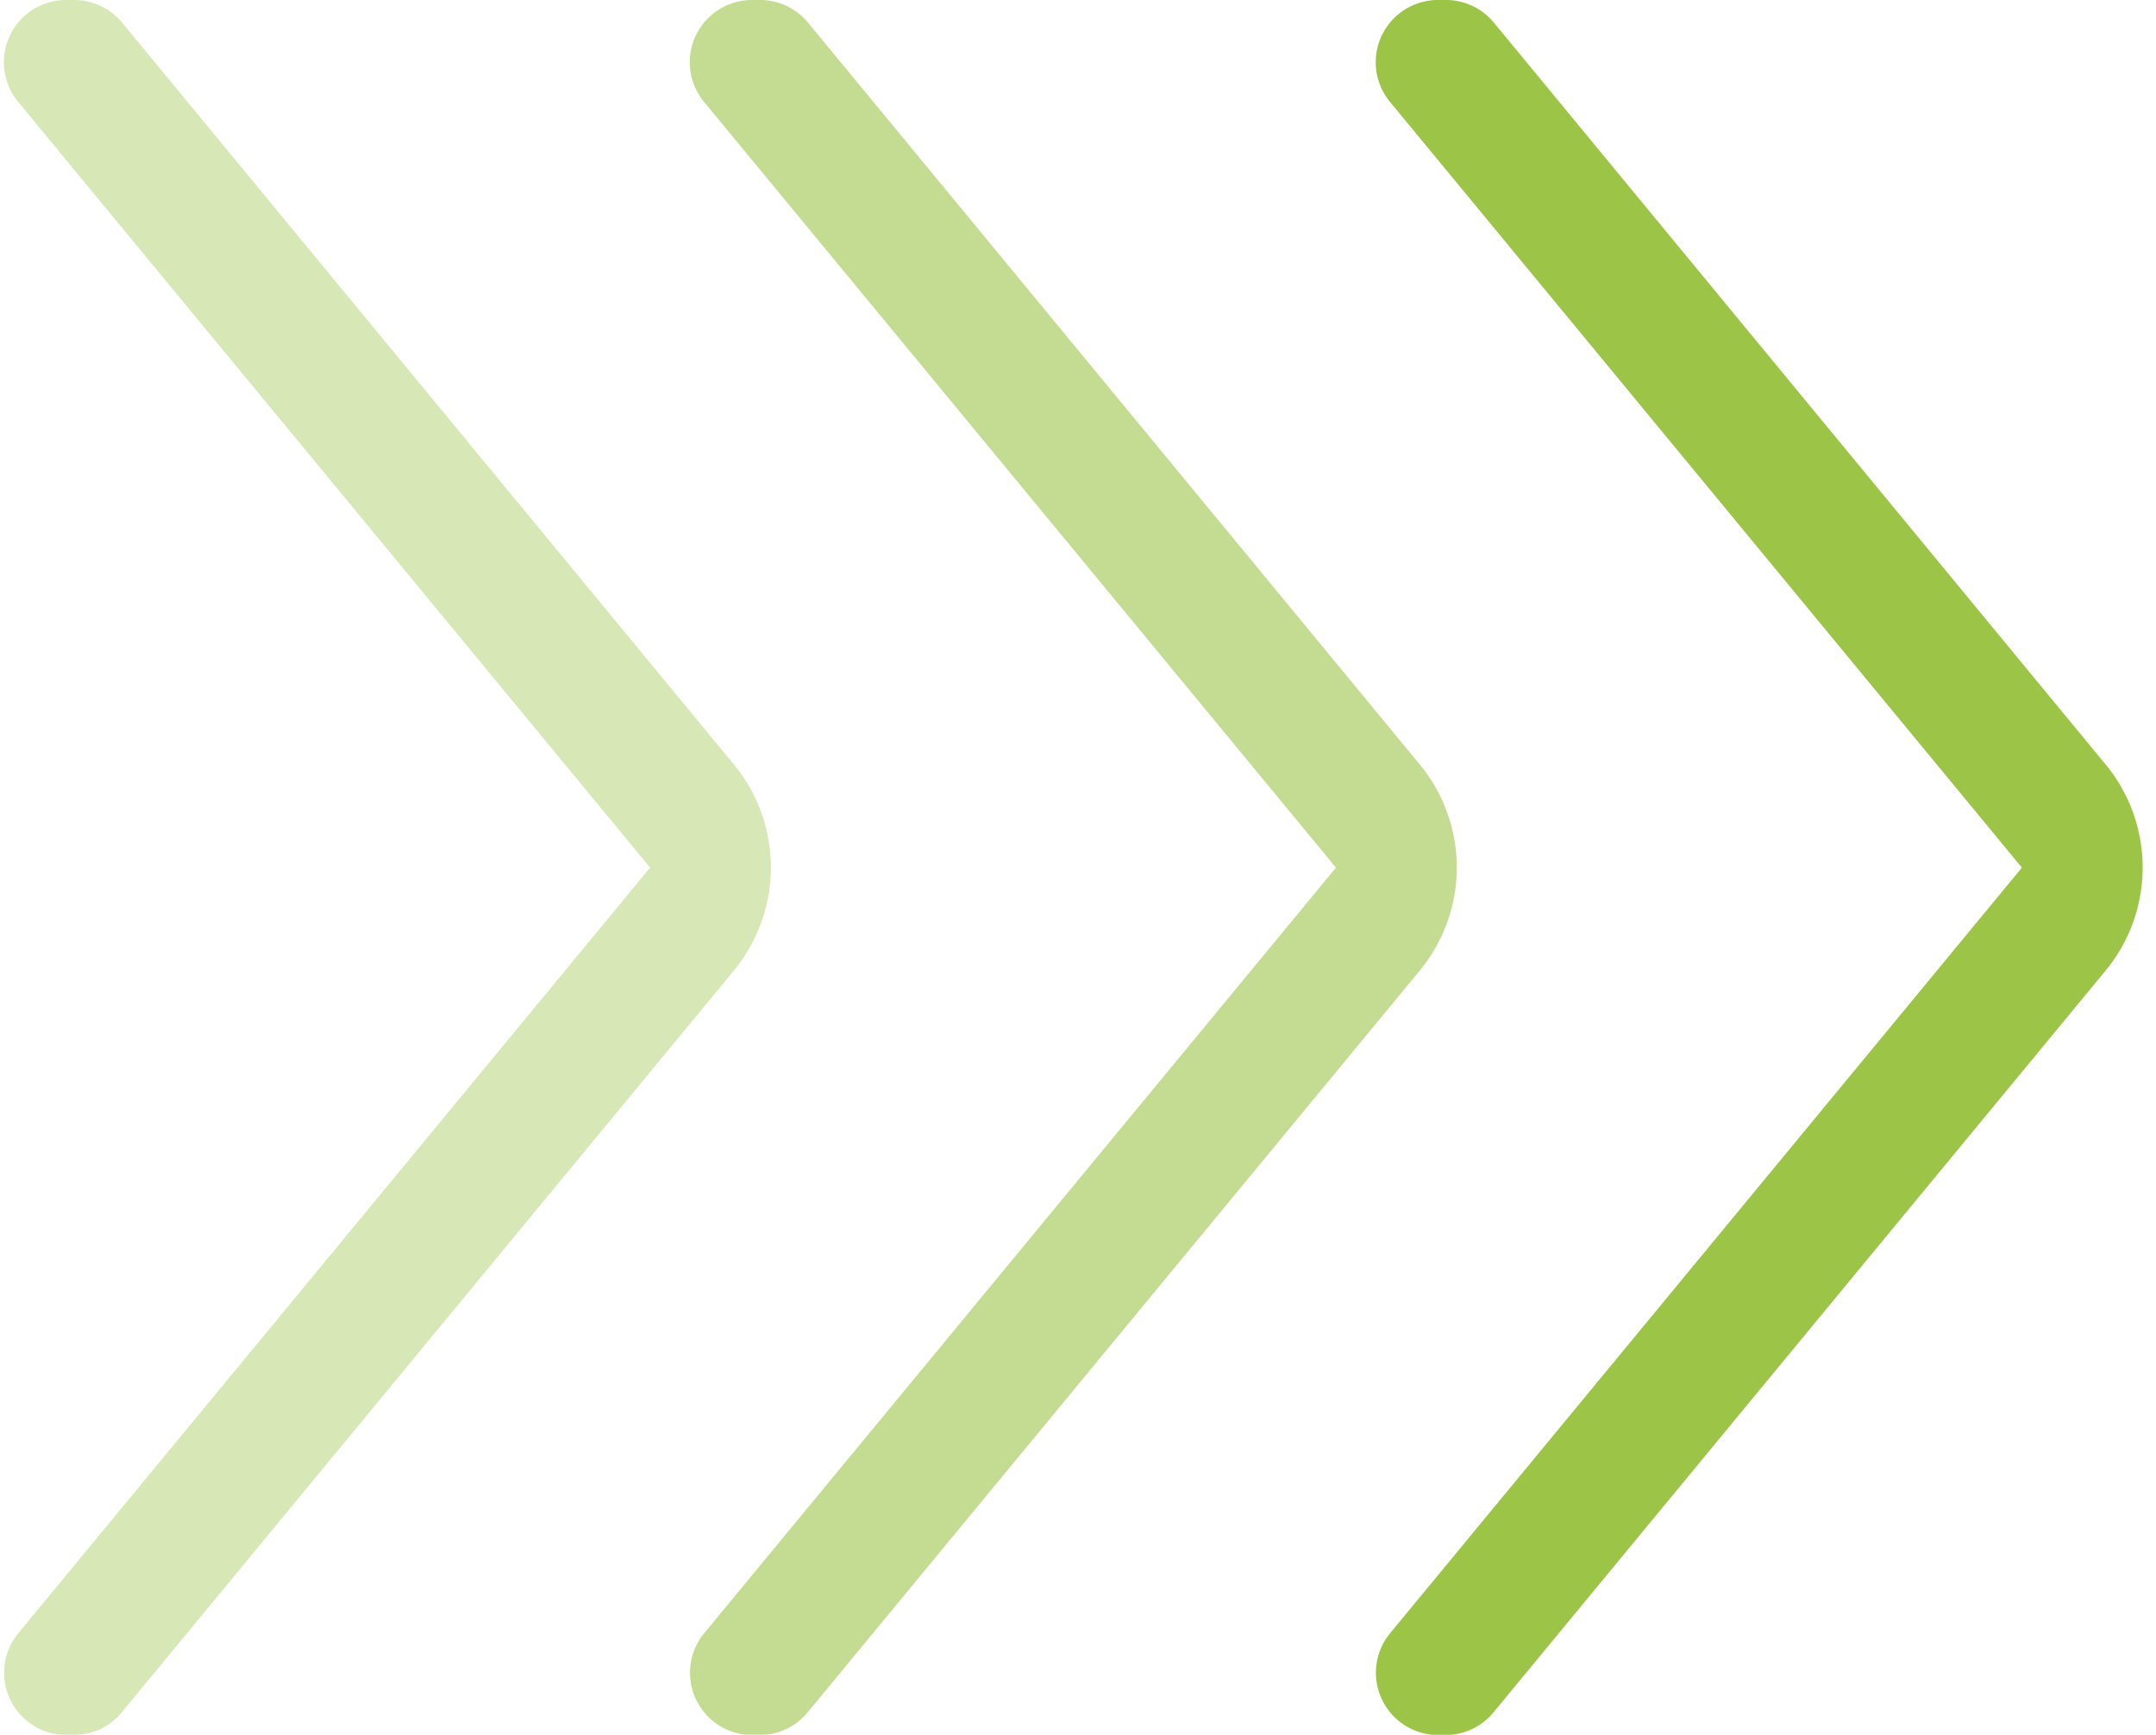 <?xml version="1.0" encoding="UTF-8" standalone="no"?><svg xmlns="http://www.w3.org/2000/svg" xmlns:xlink="http://www.w3.org/1999/xlink" fill="#000000" height="136.8" preserveAspectRatio="xMidYMid meet" version="1" viewBox="-0.3 -0.0 170.0 136.8" width="170" zoomAndPan="magnify"><g data-name="Layer 2"><g data-name="Layer 29"><g id="change1_3"><path d="M113.67,136.818H113.1a4.909,4.909,0,0,1-3.786-8.034l49.811-60.365L109.3,8.034A4.909,4.909,0,0,1,113.072,0h.622a4.911,4.911,0,0,1,3.8,1.786l48.235,58.5a12.769,12.769,0,0,1,0,16.249l-48.269,58.5A4.911,4.911,0,0,1,113.67,136.818Z" fill="#9cc447"/></g><g id="change1_2" opacity="0.6"><path d="M59.589,136.818h-.573a4.909,4.909,0,0,1-3.786-8.034l49.811-60.365L55.213,8.034A4.909,4.909,0,0,1,58.99,0h.623a4.907,4.907,0,0,1,3.8,1.786l48.236,58.5a12.769,12.769,0,0,1,0,16.249l-48.27,58.5A4.909,4.909,0,0,1,59.589,136.818Z" fill="#9cc447"/></g><g id="change1_1" opacity="0.4"><path d="M5.508,136.818H4.935a4.91,4.91,0,0,1-3.787-8.034L50.959,68.419,1.132,8.034A4.909,4.909,0,0,1,4.909,0h.622a4.911,4.911,0,0,1,3.8,1.786l48.235,58.5a12.769,12.769,0,0,1,0,16.249l-48.269,58.5A4.91,4.91,0,0,1,5.508,136.818Z" fill="#9cc447"/></g></g></g></svg>